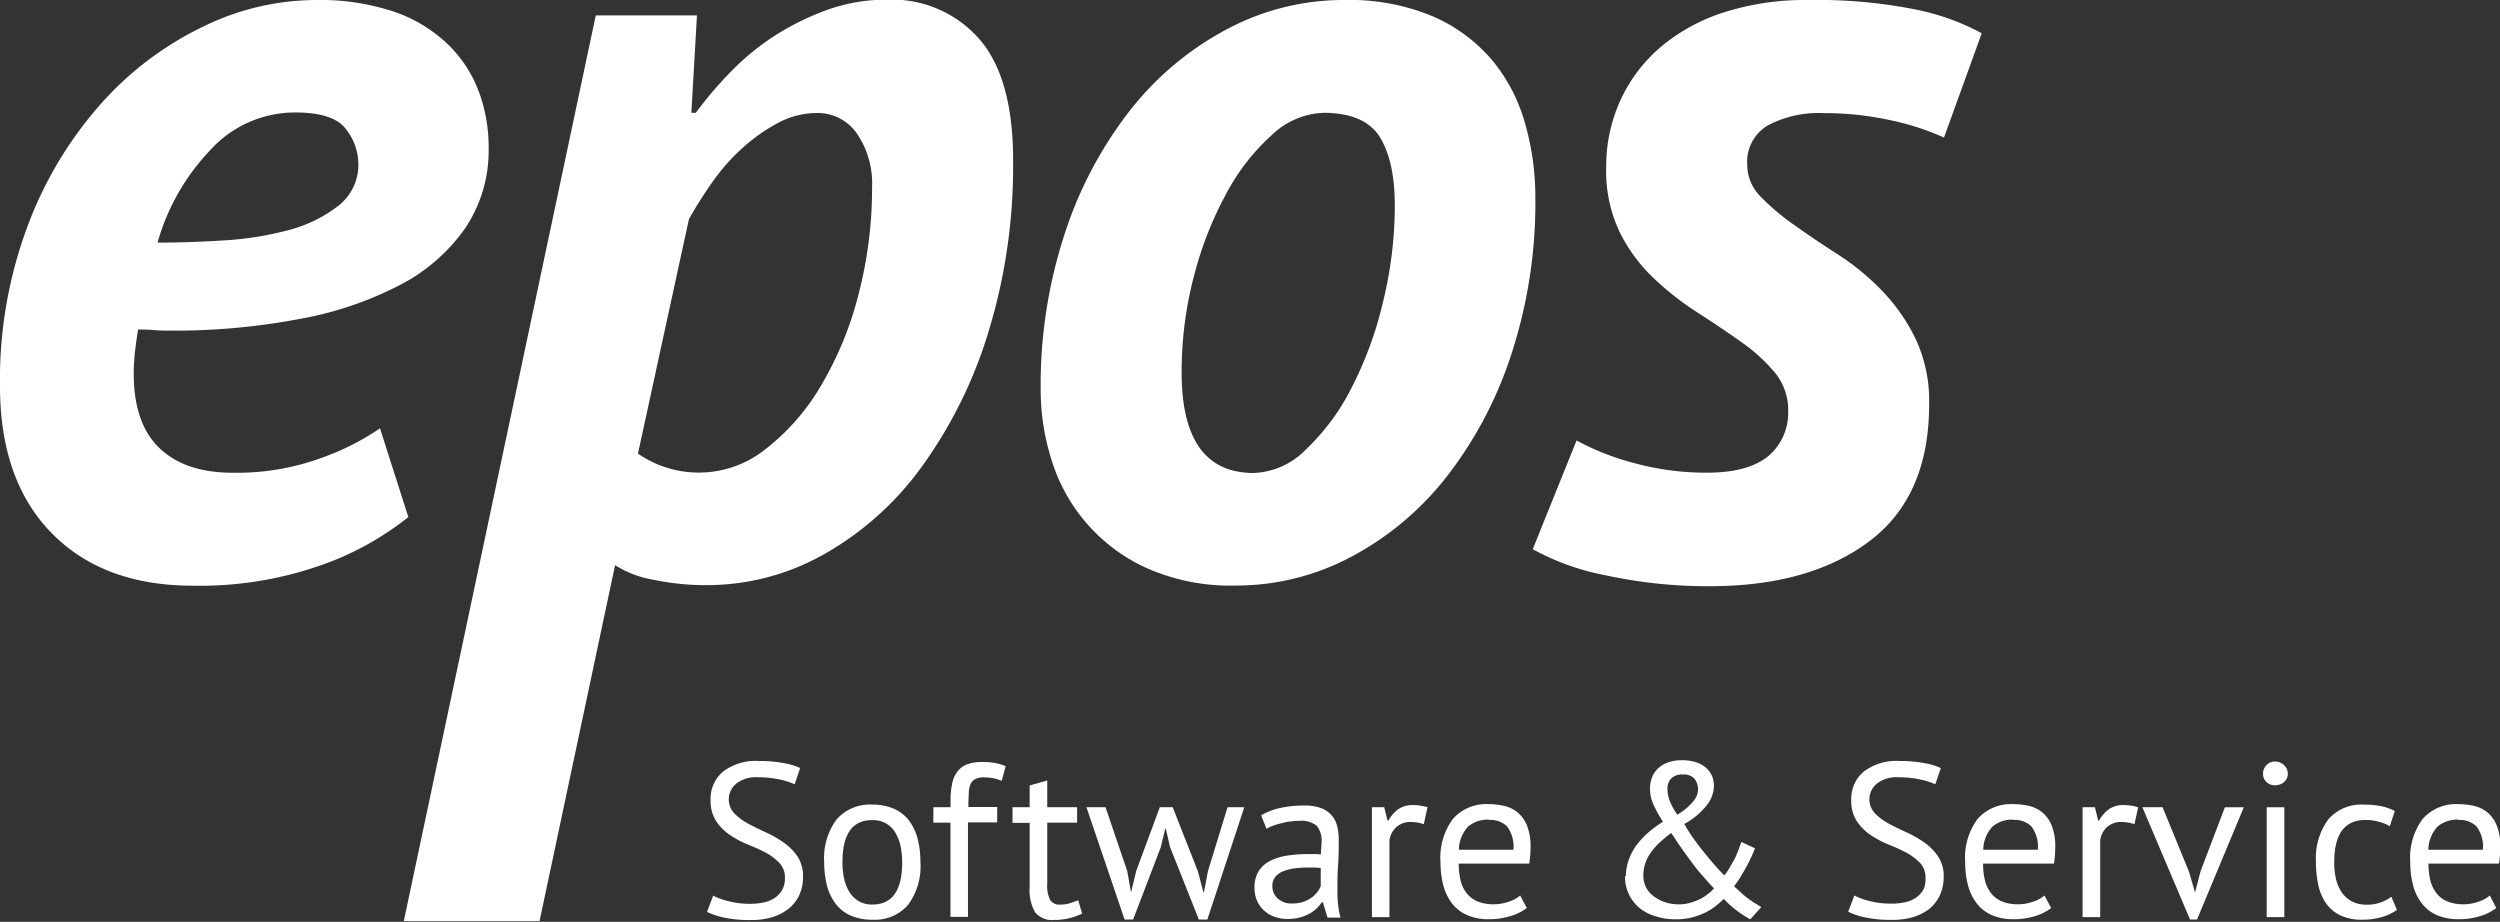 <svg id="Ebene_1" data-name="Ebene 1" xmlns="http://www.w3.org/2000/svg" viewBox="0 0 308.09 113.6"><rect x="0" y="0" width="308.09" height="113.6" fill="#333333" stroke="none"/><defs><style>.cls-1{fill:#ffffff;}.cls-2{fill:#ffffff;}</style></defs><title>epos_Logo_4C</title><path class="cls-1" d="M159.84,205.3a2.57,2.57,0,0,0-.68-1.85,6.83,6.83,0,0,0-1.69-1.28,24,24,0,0,0-2.21-1,12,12,0,0,1-2.21-1.18,6.36,6.36,0,0,1-1.69-1.7,4.6,4.6,0,0,1-.68-2.59,4.37,4.37,0,0,1,1.55-3.52,6.65,6.65,0,0,1,4.38-1.3,16.35,16.35,0,0,1,3,.25,8,8,0,0,1,2.11.62l-.68,2a8.69,8.69,0,0,0-1.82-.58,11.91,11.91,0,0,0-2.72-.28,3.85,3.85,0,0,0-2.68.8,2.51,2.51,0,0,0-.22,3.64,6.83,6.83,0,0,0,1.69,1.26c.68.37,1.41.73,2.21,1.09a13.11,13.11,0,0,1,2.2,1.26,6.78,6.78,0,0,1,1.7,1.72,4.37,4.37,0,0,1,.67,2.49,5.32,5.32,0,0,1-.43,2.19,4.62,4.62,0,0,1-1.27,1.68,5.88,5.88,0,0,1-2,1.08,8.74,8.74,0,0,1-2.71.38,14.94,14.94,0,0,1-3.36-.31,9.08,9.08,0,0,1-2.06-.69l.76-2a8.8,8.8,0,0,0,1.84.67,10.55,10.55,0,0,0,2.74.33,8.25,8.25,0,0,0,1.68-.17,3.93,3.93,0,0,0,1.35-.57,3.07,3.07,0,0,0,.91-1A2.88,2.88,0,0,0,159.84,205.3Z" transform="translate(-63.11 -97.1)"/><path class="cls-1" d="M164.68,203.35a8,8,0,0,1,1.53-5.27,5.44,5.44,0,0,1,4.4-1.82,6.51,6.51,0,0,1,2.64.5,4.8,4.8,0,0,1,1.86,1.43,6.54,6.54,0,0,1,1.08,2.25,11.49,11.49,0,0,1,.35,2.91,8,8,0,0,1-1.53,5.27,5.41,5.41,0,0,1-4.4,1.82,6.35,6.35,0,0,1-2.64-.5,4.69,4.69,0,0,1-1.85-1.43,6.21,6.21,0,0,1-1.09-2.25A11.38,11.38,0,0,1,164.68,203.35Zm2.25,0a9.77,9.77,0,0,0,.2,2,5.31,5.31,0,0,0,.64,1.65,3.45,3.45,0,0,0,1.14,1.14,3.22,3.22,0,0,0,1.7.43c2.45,0,3.68-1.72,3.68-5.2a9.9,9.9,0,0,0-.2-2,5.31,5.31,0,0,0-.64-1.65,3.12,3.12,0,0,0-2.84-1.55Q166.94,198.14,166.93,203.35Z" transform="translate(-63.11 -97.1)"/><path class="cls-1" d="M178.14,196.58h2.11v-.76a10.45,10.45,0,0,1,.2-2.16,3.64,3.64,0,0,1,.67-1.5,2.7,2.7,0,0,1,1.19-.87,5,5,0,0,1,1.81-.28,9.89,9.89,0,0,1,1.53.1,6.76,6.76,0,0,1,1.39.41l-.48,1.81a5,5,0,0,0-1.18-.35,7.88,7.88,0,0,0-1-.08,2.23,2.23,0,0,0-1.1.22,1.25,1.25,0,0,0-.57.63,3,3,0,0,0-.21,1c0,.41-.05.88-.05,1.42v.38H186v1.9h-3.6v11.64h-2.16V198.48h-2.11Z" transform="translate(-63.11 -97.1)"/><path class="cls-1" d="M187.89,196.58H190V193.9l2.17-.62v3.3h3.68v1.9h-3.68V206a4,4,0,0,0,.35,2,1.29,1.29,0,0,0,1.19.58,4.06,4.06,0,0,0,1.19-.15q.49-.15,1.08-.39l.49,1.65a9.12,9.12,0,0,1-1.6.57,7.85,7.85,0,0,1-1.86.21,2.68,2.68,0,0,1-2.33-.93,5.47,5.47,0,0,1-.68-3.13v-7.9h-2.11Z" transform="translate(-63.11 -97.1)"/><path class="cls-1" d="M207.63,196.58l3.11,7.91.68,2.6h.05l.51-2.66,2.41-7.85h2.06l-4.55,13.84h-1.05l-3.55-8.94-.51-2.22h-.09l-.54,2.25-3.41,8.91H201.7L197,196.58h2.35l2.68,7.88.46,2.63h0l.65-2.68,2.9-7.83Z" transform="translate(-63.11 -97.1)"/><path class="cls-1" d="M218.53,197.58a8.05,8.05,0,0,1,2.4-.92,13.94,13.94,0,0,1,2.86-.29,5.7,5.7,0,0,1,2.26.37,3.28,3.28,0,0,1,1.3,1,3.42,3.42,0,0,1,.59,1.34,7.33,7.33,0,0,1,.15,1.47c0,1.08,0,2.13-.08,3.16s-.08,2-.08,2.93c0,.67,0,1.3.08,1.89a8.82,8.82,0,0,0,.3,1.65h-1.6l-.57-1.89H226a5.08,5.08,0,0,1-.61.74,3.94,3.94,0,0,1-.88.65,5.68,5.68,0,0,1-1.19.48,6,6,0,0,1-1.55.19,4.74,4.74,0,0,1-1.61-.28,3.68,3.68,0,0,1-1.28-.77,3.61,3.61,0,0,1-.86-1.2,4,4,0,0,1-.31-1.6,3.72,3.72,0,0,1,.49-2,3.51,3.51,0,0,1,1.37-1.27,6.71,6.71,0,0,1,2.11-.68,17.44,17.44,0,0,1,2.72-.2h.74a6.3,6.3,0,0,1,.75.05c0-.54.08-1,.08-1.46a2.92,2.92,0,0,0-.59-2.08,3.06,3.06,0,0,0-2.17-.6,7,7,0,0,0-1,.07c-.35,0-.71.11-1.08.2a8.68,8.68,0,0,0-1.06.3,5.15,5.15,0,0,0-.88.41Zm3.85,10.86a4.26,4.26,0,0,0,1.35-.2,4,4,0,0,0,1-.52,3,3,0,0,0,.72-.69,2.9,2.9,0,0,0,.42-.73v-2.24l-.77-.05h-.77a12.56,12.56,0,0,0-1.64.1,5.2,5.2,0,0,0-1.41.35,2.36,2.36,0,0,0-1,.7,1.68,1.68,0,0,0-.37,1.12,2,2,0,0,0,.68,1.56A2.47,2.47,0,0,0,222.38,208.44Z" transform="translate(-63.11 -97.1)"/><path class="cls-1" d="M238.57,198.67a4.91,4.91,0,0,0-1.55-.27,2.62,2.62,0,0,0-1.84.63,2.8,2.8,0,0,0-.84,1.61v9.48h-2.16V196.58h1.52l.4,1.65h.11a4.21,4.21,0,0,1,1.23-1.42,3.16,3.16,0,0,1,1.83-.5,6.68,6.68,0,0,1,1.76.27Z" transform="translate(-63.11 -97.1)"/><path class="cls-1" d="M251.27,209a6.05,6.05,0,0,1-2.05,1,8.58,8.58,0,0,1-2.61.38,6.51,6.51,0,0,1-2.68-.5,4.76,4.76,0,0,1-1.87-1.43,6.4,6.4,0,0,1-1.08-2.24,11.35,11.35,0,0,1-.35-2.92,7.94,7.94,0,0,1,1.54-5.28,5.47,5.47,0,0,1,4.41-1.81,8.79,8.79,0,0,1,1.84.2,4.15,4.15,0,0,1,1.66.77,4.21,4.21,0,0,1,1.19,1.61,7,7,0,0,1,.46,2.75,14.6,14.6,0,0,1-.16,2h-8.69a8.39,8.39,0,0,0,.24,2.11,4.06,4.06,0,0,0,.76,1.56,3.34,3.34,0,0,0,1.34,1,5.21,5.21,0,0,0,2,.34,5.47,5.47,0,0,0,1.85-.33,4,4,0,0,0,1.38-.75Zm-4.66-10.89a3.76,3.76,0,0,0-2.56.84,4.23,4.23,0,0,0-1.15,2.87h6.72a4.17,4.17,0,0,0-.79-2.88A2.91,2.91,0,0,0,246.61,198.15Z" transform="translate(-63.11 -97.1)"/><path class="cls-1" d="M263.48,205.06a5.76,5.76,0,0,1,.38-2.07,6.89,6.89,0,0,1,1-1.83,9.72,9.72,0,0,1,1.47-1.54,13.41,13.41,0,0,1,1.72-1.25,16.21,16.21,0,0,1-1.12-2,4.7,4.7,0,0,1-.48-2.11,3.69,3.69,0,0,1,.22-1.27,2.92,2.92,0,0,1,.69-1.11,3.44,3.44,0,0,1,1.22-.79,4.81,4.81,0,0,1,1.8-.3,5.36,5.36,0,0,1,1.87.29,3.41,3.41,0,0,1,1.21.74,2.82,2.82,0,0,1,.67,1,3.6,3.6,0,0,1,.2,1.17,4,4,0,0,1-.88,2.34,9,9,0,0,1-2.77,2.31,15.59,15.59,0,0,0,1,1.61c.39.55.8,1.1,1.23,1.64s.88,1.08,1.33,1.61.9,1,1.35,1.48a5,5,0,0,0,.6-.83c.2-.33.39-.68.58-1s.36-.76.52-1.16.29-.77.42-1.13l1.67.78a10.23,10.23,0,0,1-.46,1.1c-.19.42-.42.86-.66,1.3s-.49.86-.74,1.27a10.85,10.85,0,0,1-.71,1c.38.36.72.67,1,.93s.59.49.85.68.52.36.76.51l.75.45-1.36,1.51a13,13,0,0,1-3.27-2.51,12.31,12.31,0,0,1-1.07.93,7.38,7.38,0,0,1-1.31.8,9.06,9.06,0,0,1-1.62.57,8.27,8.27,0,0,1-1.93.21,7.83,7.83,0,0,1-2.4-.35,5.67,5.67,0,0,1-2-1,5,5,0,0,1-1.84-4Zm10.85,1.51c-.52-.52-1-1.09-1.54-1.7s-1-1.23-1.45-1.84-.88-1.21-1.27-1.78-.72-1.07-1-1.5a17,17,0,0,0-1.35,1.11,8.3,8.3,0,0,0-1.1,1.21,5.11,5.11,0,0,0-.73,1.36,4.74,4.74,0,0,0-.26,1.57,3.15,3.15,0,0,0,.36,1.51,3.08,3.08,0,0,0,1,1.1,4.78,4.78,0,0,0,1.39.7,5.63,5.63,0,0,0,1.65.24,4.89,4.89,0,0,0,1.32-.18,6.86,6.86,0,0,0,1.2-.44,5.64,5.64,0,0,0,1-.63A3.39,3.39,0,0,0,274.33,206.57Zm-5.73-12.26a4.18,4.18,0,0,0,.33,1.61,9.22,9.22,0,0,0,.88,1.58,7.33,7.33,0,0,0,2-1.68,2.35,2.35,0,0,0,.56-1.32,2.23,2.23,0,0,0-.42-1.41,1.73,1.73,0,0,0-1.45-.54,1.89,1.89,0,0,0-1.44.49A1.79,1.79,0,0,0,268.6,194.31Z" transform="translate(-63.11 -97.1)"/><path class="cls-1" d="M300.4,205.3a2.57,2.57,0,0,0-.67-1.85,6.7,6.7,0,0,0-1.7-1.28,22.57,22.57,0,0,0-2.2-1,11.65,11.65,0,0,1-2.21-1.18,6.36,6.36,0,0,1-1.69-1.7,4.6,4.6,0,0,1-.68-2.59,4.37,4.37,0,0,1,1.55-3.52,6.65,6.65,0,0,1,4.38-1.3,16.35,16.35,0,0,1,3,.25,8.13,8.13,0,0,1,2.11.62l-.68,2a8.62,8.62,0,0,0-1.83-.58,11.85,11.85,0,0,0-2.72-.28,3.89,3.89,0,0,0-2.68.8,2.51,2.51,0,0,0-.21,3.64,6.83,6.83,0,0,0,1.69,1.26c.68.37,1.41.73,2.21,1.09a13.11,13.11,0,0,1,2.2,1.26,6.58,6.58,0,0,1,1.69,1.72,4.29,4.29,0,0,1,.68,2.49,5.32,5.32,0,0,1-.43,2.19A4.74,4.74,0,0,1,301,209a5.88,5.88,0,0,1-2,1.08,8.74,8.74,0,0,1-2.71.38,14.94,14.94,0,0,1-3.36-.31,9.08,9.08,0,0,1-2.06-.69l.76-2a8.8,8.8,0,0,0,1.84.67,10.5,10.5,0,0,0,2.74.33,8.25,8.25,0,0,0,1.68-.17,3.93,3.93,0,0,0,1.35-.57,3.07,3.07,0,0,0,.91-1A2.88,2.88,0,0,0,300.4,205.3Z" transform="translate(-63.11 -97.1)"/><path class="cls-1" d="M315.89,209a6.09,6.09,0,0,1-2,1,8.65,8.65,0,0,1-2.62.38,6.51,6.51,0,0,1-2.68-.5,4.72,4.72,0,0,1-1.86-1.43,6.25,6.25,0,0,1-1.09-2.24,11.35,11.35,0,0,1-.35-2.92,7.94,7.94,0,0,1,1.54-5.28,5.48,5.48,0,0,1,4.42-1.81,8.93,8.93,0,0,1,1.84.2,4.17,4.17,0,0,1,1.65.77,4.11,4.11,0,0,1,1.19,1.61,6.85,6.85,0,0,1,.46,2.75,13.14,13.14,0,0,1-.16,2H307.5a8.39,8.39,0,0,0,.24,2.11,4.21,4.21,0,0,0,.76,1.56,3.34,3.34,0,0,0,1.34,1,5.23,5.23,0,0,0,2,.34,5.46,5.46,0,0,0,1.84-.33,4,4,0,0,0,1.38-.75Zm-4.66-10.89a3.78,3.78,0,0,0-2.56.84,4.28,4.28,0,0,0-1.15,2.87h6.72a4.12,4.12,0,0,0-.79-2.88A2.91,2.91,0,0,0,311.23,198.15Z" transform="translate(-63.11 -97.1)"/><path class="cls-1" d="M326.15,198.67a4.9,4.9,0,0,0-1.54-.27,2.63,2.63,0,0,0-1.85.63,2.73,2.73,0,0,0-.83,1.61v9.48h-2.17V196.58h1.52l.4,1.65h.11a4.21,4.21,0,0,1,1.23-1.42,3.16,3.16,0,0,1,1.83-.5,6.68,6.68,0,0,1,1.76.27Z" transform="translate(-63.11 -97.1)"/><path class="cls-1" d="M332.87,204.52l.75,2.57h0l.68-2.63,3-7.88h2.33l-5.77,13.84H333l-5.87-13.84h2.49Z" transform="translate(-63.11 -97.1)"/><path class="cls-1" d="M342,192.47a1.46,1.46,0,0,1,.42-1.07,1.37,1.37,0,0,1,1.06-.45,1.51,1.51,0,0,1,1.11.45,1.42,1.42,0,0,1,.46,1.07,1.31,1.31,0,0,1-.46,1,1.59,1.59,0,0,1-1.11.4,1.44,1.44,0,0,1-1.06-.4A1.34,1.34,0,0,1,342,192.47Zm.45,4.11h2.17v13.54h-2.17Z" transform="translate(-63.11 -97.1)"/><path class="cls-1" d="M358.5,209.23a5.87,5.87,0,0,1-1.92.9,8.46,8.46,0,0,1-2.33.31,6.21,6.21,0,0,1-2.65-.5,4.51,4.51,0,0,1-1.77-1.43,6.11,6.11,0,0,1-1-2.25,13,13,0,0,1-.31-2.91,8.07,8.07,0,0,1,1.52-5.27,5.36,5.36,0,0,1,4.36-1.82,10.59,10.59,0,0,1,2.2.2,6.88,6.88,0,0,1,1.64.58l-.62,1.87a5.85,5.85,0,0,0-1.38-.55,6.09,6.09,0,0,0-1.62-.21c-2.57,0-3.85,1.74-3.85,5.2a9.5,9.5,0,0,0,.2,2,4.9,4.9,0,0,0,.68,1.65,3.57,3.57,0,0,0,1.25,1.16,3.94,3.94,0,0,0,1.91.43,4.77,4.77,0,0,0,1.74-.3,4.62,4.62,0,0,0,1.26-.68Z" transform="translate(-63.11 -97.1)"/><path class="cls-1" d="M370.74,209a6.09,6.09,0,0,1-2,1,8.65,8.65,0,0,1-2.62.38,6.51,6.51,0,0,1-2.68-.5,4.72,4.72,0,0,1-1.86-1.43,6.25,6.25,0,0,1-1.09-2.24,11.35,11.35,0,0,1-.35-2.92,7.94,7.94,0,0,1,1.54-5.28,5.48,5.48,0,0,1,4.42-1.81,8.93,8.93,0,0,1,1.84.2,4.17,4.17,0,0,1,1.65.77,4.11,4.11,0,0,1,1.19,1.61,6.85,6.85,0,0,1,.46,2.75,13.14,13.14,0,0,1-.16,2h-8.69a8.39,8.39,0,0,0,.24,2.11,4.21,4.21,0,0,0,.76,1.56,3.34,3.34,0,0,0,1.34,1,5.23,5.23,0,0,0,2,.34,5.46,5.46,0,0,0,1.84-.33,4,4,0,0,0,1.38-.75Zm-4.66-10.89a3.78,3.78,0,0,0-2.56.84,4.28,4.28,0,0,0-1.15,2.87h6.72a4.12,4.12,0,0,0-.79-2.88A2.91,2.91,0,0,0,366.08,198.15Z" transform="translate(-63.11 -97.1)"/><path class="cls-2" d="M113.43,160.82a36.57,36.57,0,0,1-10.94,6,45.19,45.19,0,0,1-15.59,2.46q-11.07,0-17.43-6.49t-6.36-18.12a54.08,54.08,0,0,1,3.42-19.76,47.9,47.9,0,0,1,9-15A40.11,40.11,0,0,1,88,100.45a31.88,31.88,0,0,1,14-3.35,29,29,0,0,1,9.64,1.43,18,18,0,0,1,6.63,4,15.79,15.79,0,0,1,3.83,5.81,19.7,19.7,0,0,1,1.23,7,17.18,17.18,0,0,1-2.87,9.85,22.33,22.33,0,0,1-8,7A43.34,43.34,0,0,1,100,136.41a81.63,81.63,0,0,1-15.87,1.43c-.73,0-1.41,0-2-.06s-1.32-.07-2-.07c-.18,1.1-.32,2.09-.41,3a23.55,23.55,0,0,0-.13,2.41q0,6.21,3.21,9.24t9.09,3a30.27,30.27,0,0,0,10.8-1.82,31.53,31.53,0,0,0,7.25-3.65ZM82.52,127c2.55,0,5.27-.09,8.14-.27a40,40,0,0,0,8-1.27,17.11,17.11,0,0,0,6.15-3,6.41,6.41,0,0,0,2.46-5.31,7,7,0,0,0-1.5-4.1c-1-1.39-3.1-2.09-6.29-2.09A14.12,14.12,0,0,0,89,115.62,27.29,27.29,0,0,0,82.52,127Z" transform="translate(-63.11 -97.1)"/><path class="cls-2" d="M136.53,99H149l-.69,12h.55a48.15,48.15,0,0,1,4.37-5.12,30.86,30.86,0,0,1,5.47-4.45,32.74,32.74,0,0,1,6.43-3.14,21.65,21.65,0,0,1,7.38-1.23,14.27,14.27,0,0,1,11.22,4.78q4.23,4.78,4.23,15a69.75,69.75,0,0,1-3.07,21.27,56.1,56.1,0,0,1-8.21,16.54,37.76,37.76,0,0,1-12,10.74,29.34,29.34,0,0,1-14.42,3.82,31.12,31.12,0,0,1-6.7-.68,12.68,12.68,0,0,1-4.65-1.78l-9.31,43.87H112.87Zm5.2,54a13.16,13.16,0,0,0,15.72-.55,27.44,27.44,0,0,0,6.77-7.71,42.34,42.34,0,0,0,4.65-11.21,51.74,51.74,0,0,0,1.71-13.42,10.87,10.87,0,0,0-1.85-6.53,5.86,5.86,0,0,0-5-2.55,10.11,10.11,0,0,0-4.78,1.24,22,22,0,0,0-4.38,3.1,24.79,24.79,0,0,0-3.69,4.2,51.84,51.84,0,0,0-2.87,4.54Z" transform="translate(-63.11 -97.1)"/><path class="cls-2" d="M191.36,145.23a59.94,59.94,0,0,1,3.08-19.69,49.46,49.46,0,0,1,8.2-15.18,37.54,37.54,0,0,1,11.9-9.78,30.55,30.55,0,0,1,14.15-3.48,26.67,26.67,0,0,1,11.08,2.05,20,20,0,0,1,7.31,5.47,21.06,21.06,0,0,1,4,7.79,32.86,32.86,0,0,1,1.24,9,60.17,60.17,0,0,1-3,19.48A49.32,49.32,0,0,1,241.27,156a36.81,36.81,0,0,1-11.76,9.78,30.15,30.15,0,0,1-14.08,3.48,25.48,25.48,0,0,1-10.94-2.12,21.56,21.56,0,0,1-11.76-13.26A28.56,28.56,0,0,1,191.36,145.23ZM208.73,143q0,12.39,8.89,12.39a9.5,9.5,0,0,0,6.42-2.89,27.57,27.57,0,0,0,5.61-7.57,45.72,45.72,0,0,0,3.89-10.59A49.94,49.94,0,0,0,235,122.46q0-5.49-1.84-8.46t-6.91-3a9.74,9.74,0,0,0-6.43,2.76,26.37,26.37,0,0,0-5.6,7.22,44.31,44.31,0,0,0-4,10.25A46.34,46.34,0,0,0,208.73,143Z" transform="translate(-63.11 -97.1)"/><path class="cls-2" d="M257.4,151.38a31.29,31.29,0,0,0,7,2.76,33.44,33.44,0,0,0,9.1,1.21q4.79,0,7.31-1.86a7,7,0,0,0,2.67-5.72,7.26,7.26,0,0,0-1.64-4.75,21.18,21.18,0,0,0-4.17-3.79q-2.54-1.8-5.4-3.64a35.85,35.85,0,0,1-5.4-4.24,19.89,19.89,0,0,1-4.17-5.68,17.47,17.47,0,0,1-1.65-7.93,19.69,19.69,0,0,1,1.78-8.34,19.1,19.1,0,0,1,5-6.56,23,23,0,0,1,7.8-4.24A33,33,0,0,1,286,97.1a62,62,0,0,1,13.13,1.16,29.05,29.05,0,0,1,8.2,2.94l-4.65,12.85A31.88,31.88,0,0,0,296,111.9a37.86,37.86,0,0,0-8.13-.86,13.41,13.41,0,0,0-6.91,1.52,5.2,5.2,0,0,0-2.53,4.83,5.56,5.56,0,0,0,1.64,3.93,28.93,28.93,0,0,0,4.17,3.52q2.53,1.8,5.4,3.64a30.7,30.7,0,0,1,5.4,4.44,22.92,22.92,0,0,1,4.17,6,18,18,0,0,1,1.64,8q0,11.35-7.38,16.89t-19.69,5.53A59,59,0,0,1,261,168a30.33,30.33,0,0,1-9-3.22Z" transform="translate(-63.11 -97.1)"/></svg>
